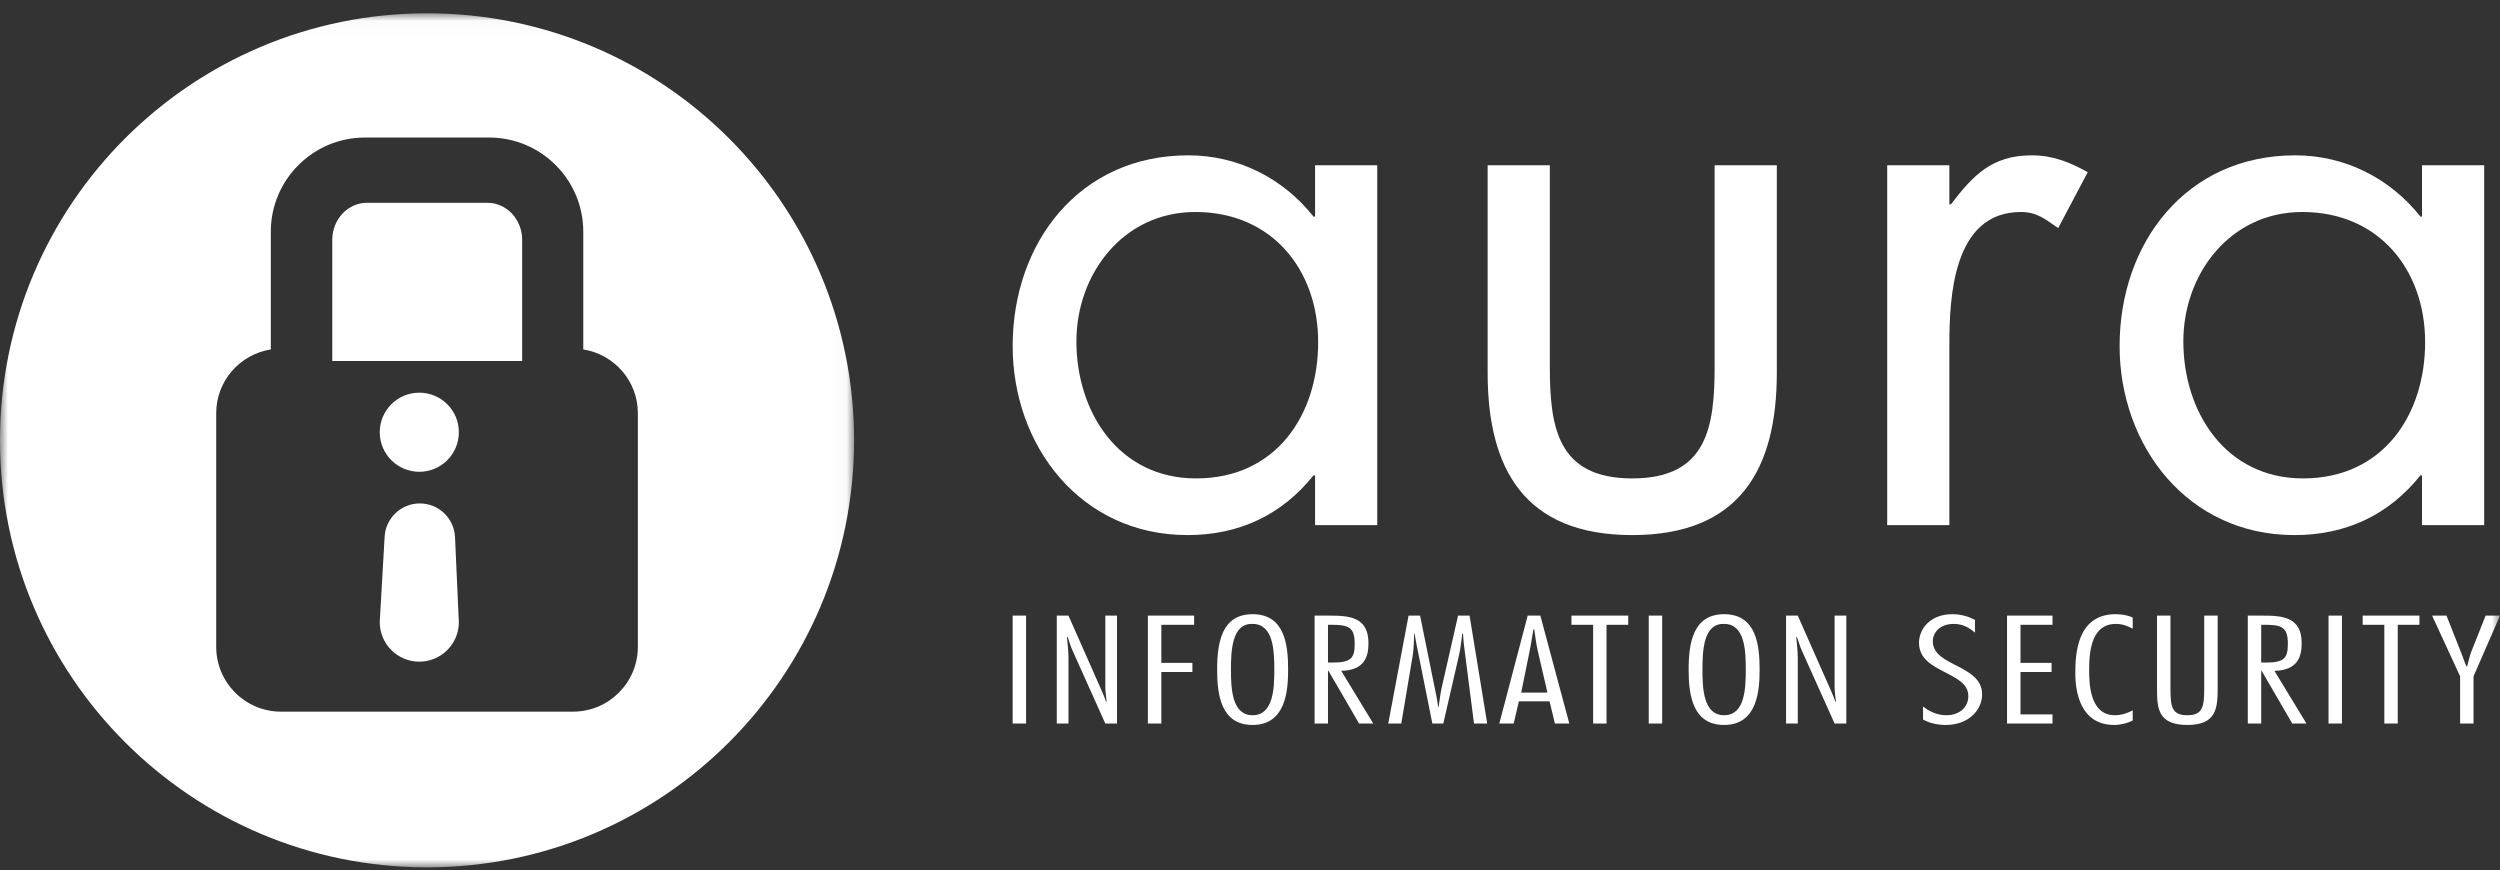 <?xml version="1.0" encoding="UTF-8"?>
<svg width="158px" height="55px" viewBox="0 0 158 55" version="1.1" xmlns="http://www.w3.org/2000/svg" xmlns:xlink="http://www.w3.org/1999/xlink">
    <rect x="0" y="0" width="158" height="55" fill="#333333" stroke="none"/>
    <!-- Generator: Sketch 59 (86127) - https://sketch.com -->
    <title>Group 14</title>
    <desc>Created with Sketch.</desc>
    <defs>
        <polygon id="path-1" points="0 0.023 53.978 0.023 53.978 54 0 54"></polygon>
        <polygon id="path-3" points="0 54.817 158 54.817 158 0.817 0 0.817"></polygon>
    </defs>
    <g id="Page-1" stroke="none" stroke-width="1" fill="none" fill-rule="evenodd">
        <g id="Kordia-LP-Template-Copy" transform="translate(-152, -19)">
            <g id="Group-14" transform="translate(152, 19)">
                <path d="M26.5,29.817 C27.88,29.817 29,28.698 29,27.316 C29,25.935 27.88,24.817 26.5,24.817 C25.12,24.817 24,25.935 24,27.316 C24,28.698 25.12,29.817 26.5,29.817" id="Fill-1" fill="#FFFFFF"></path>
                <path d="M28.758,33.962 C28.756,33.944 28.756,33.926 28.755,33.908 L28.754,33.888 L28.753,33.888 C28.673,32.731 27.709,31.817 26.532,31.817 C25.354,31.817 24.391,32.731 24.311,33.888 L24.31,33.888 L24.014,39.05 C24.007,39.13 24.003,39.211 24.001,39.291 L24,39.304 L24.001,39.304 C24.001,39.308 24,39.313 24,39.318 C24,40.698 25.119,41.817 26.5,41.817 C27.881,41.817 29,40.698 29,39.318 C29,39.247 28.996,39.177 28.989,39.107 L28.758,33.962 Z" id="Fill-3" fill="#FFFFFF"></path>
                <g id="Group-7" transform="translate(0, 0.817)">
                    <mask id="mask-2" fill="white">
                        <use xlink:href="#path-1"></use>
                    </mask>
                    <g id="Clip-6"></g>
                    <path d="M26.989,0.023 C12.084,0.023 -0,12.106 -0,27.011 C-0,41.917 12.084,54 26.989,54 C41.894,54 53.978,41.917 53.978,27.011 C53.978,12.106 41.894,0.023 26.989,0.023 L26.989,0.023 Z M40.313,40.06 C40.313,42.324 38.478,44.16 36.214,44.16 L17.763,44.16 C15.499,44.16 13.664,42.324 13.664,40.06 L13.664,25.3 C13.664,23.257 15.162,21.578 17.115,21.266 L17.115,13.821 C17.115,10.543 19.782,7.875 23.06,7.875 L30.917,7.875 C34.195,7.875 36.863,10.543 36.863,13.821 L36.863,21.266 C38.816,21.578 40.313,23.257 40.313,25.3 L40.313,40.06 Z" id="Fill-5" fill="#FFFFFF" mask="url(#mask-2)"></path>
                </g>
                <path d="M30.812,12.817 L23.188,12.817 C21.982,12.817 21,13.867 21,15.158 L21,22.817 L33,22.817 L33,15.158 C33,13.867 32.018,12.817 30.812,12.817" id="Fill-8" fill="#FFFFFF"></path>
                <path d="M75.546,13.398 C80.409,13.398 83.308,17.076 83.308,21.623 C83.308,26.22 80.657,30.236 75.595,30.236 C70.683,30.236 68.029,26.026 68.029,21.575 C68.029,17.318 70.977,13.398 75.546,13.398 L75.546,13.398 Z M87.042,10.446 L83.113,10.446 L83.113,13.689 L83.014,13.689 C81.098,11.268 78.249,9.817 75.105,9.817 C68.177,9.817 64,15.381 64,21.866 C64,28.156 68.276,33.817 75.055,33.817 C78.298,33.817 80.999,32.559 83.014,30.042 L83.113,30.042 L83.113,33.187 L87.042,33.187 L87.042,10.446 Z M97.949,10.446 L94.019,10.446 L94.019,23.558 C94.019,29.607 96.327,33.817 103.157,33.817 C109.986,33.817 112.295,29.607 112.295,23.558 L112.295,10.446 L108.364,10.446 L108.364,23.124 C108.364,26.945 107.922,30.236 103.157,30.236 C98.39,30.236 97.949,26.945 97.949,23.124 L97.949,10.446 Z M123.2,10.446 L119.271,10.446 L119.271,33.187 L123.2,33.187 L123.2,21.816 C123.2,18.866 123.397,13.398 127.721,13.398 C128.752,13.398 129.293,13.881 130.078,14.414 L131.945,10.881 C130.815,10.252 129.735,9.817 128.408,9.817 C125.853,9.817 124.675,11.123 123.298,12.913 L123.2,12.913 L123.2,10.446 Z M145.505,13.398 C150.367,13.398 153.268,17.076 153.268,21.623 C153.268,26.22 150.614,30.236 145.553,30.236 C140.642,30.236 137.987,26.026 137.987,21.575 C137.987,17.318 140.935,13.398 145.505,13.398 L145.505,13.398 Z M157,10.446 L153.071,10.446 L153.071,13.689 L152.972,13.689 C151.057,11.268 148.207,9.817 145.063,9.817 C138.136,9.817 133.959,15.381 133.959,21.866 C133.959,28.156 138.235,33.817 145.013,33.817 C148.256,33.817 150.958,32.559 152.972,30.042 L153.071,30.042 L153.071,33.187 L157,33.187 L157,10.446 Z" id="Fill-10" fill="#FFFFFF"></path>
                <mask id="mask-4" fill="white">
                    <use xlink:href="#path-3"></use>
                </mask>
                <g id="Clip-13"></g>
                <path d="M64,45.728 L64.849,45.728 L64.849,38.907 L64,38.907 L64,45.728 Z M70.595,38.907 L69.856,38.907 L69.856,43.448 C69.856,43.747 69.917,44.054 69.941,44.352 L69.905,44.352 C69.82,44.117 69.736,43.883 69.625,43.648 L67.528,38.907 L66.788,38.907 L66.788,45.728 L67.528,45.728 L67.528,41.585 C67.528,41.141 67.469,40.707 67.432,40.264 L67.48,40.264 C67.589,40.554 67.662,40.861 67.796,41.141 L69.856,45.728 L70.595,45.728 L70.595,38.907 Z M75.469,38.907 L72.547,38.907 L72.547,45.728 L73.397,45.728 L73.397,42.47 L75.36,42.47 L75.36,41.892 L73.397,41.892 L73.397,39.486 L75.469,39.486 L75.469,38.907 Z M79.165,38.817 C77.227,38.817 76.923,40.589 76.923,42.317 C76.923,43.909 77.165,45.817 79.165,45.817 C81.288,45.817 81.409,43.593 81.409,42.317 C81.409,40.816 81.227,38.817 79.165,38.817 L79.165,38.817 Z M79.165,39.431 C80.475,39.431 80.537,41.115 80.537,42.317 C80.537,43.52 80.475,45.203 79.165,45.203 C77.857,45.203 77.796,43.52 77.796,42.317 C77.796,41.115 77.857,39.386 79.165,39.431 L79.165,39.431 Z M83.929,45.728 L83.929,42.389 L83.955,42.389 L85.894,45.728 L86.791,45.728 L84.766,42.397 C86.234,42.362 86.487,41.513 86.487,40.643 C86.487,38.98 85.265,38.907 83.992,38.907 L83.082,38.907 L83.082,45.728 L83.929,45.728 Z M83.929,39.486 L84.101,39.486 C85.179,39.486 85.616,39.594 85.616,40.67 C85.616,41.567 85.421,41.874 84.234,41.874 L83.929,41.874 L83.929,39.486 Z M92.877,38.907 L92.15,38.907 L91.107,43.494 C91.021,43.883 90.986,44.281 90.924,44.668 L90.889,44.668 C90.852,44.443 90.828,44.216 90.78,43.991 L89.749,38.907 L89.021,38.907 L87.737,45.728 L88.561,45.728 L89.289,41.394 C89.361,40.961 89.348,40.5 89.374,40.056 L89.41,40.056 C89.446,40.273 89.47,40.481 89.519,40.698 L90.525,45.728 L91.216,45.728 L92.21,41.403 C92.32,40.951 92.344,40.509 92.415,40.056 L92.464,40.056 C92.478,40.273 92.489,40.481 92.513,40.698 L93.156,45.728 L93.992,45.728 L92.877,38.907 Z M97.35,38.907 L96.55,38.907 L94.756,45.728 L95.665,45.728 L95.992,44.325 L97.932,44.325 L98.271,45.728 L99.18,45.728 L97.35,38.907 Z M96.139,43.774 L96.67,41.16 C96.768,40.698 96.828,40.227 96.914,39.767 L96.962,39.767 C97.034,40.227 97.082,40.698 97.193,41.16 L97.798,43.774 L96.139,43.774 Z M102.904,38.907 L99.315,38.907 L99.315,39.486 L100.686,39.486 L100.686,45.728 L101.533,45.728 L101.533,39.486 L102.904,39.486 L102.904,38.907 Z M104.2,45.728 L105.049,45.728 L105.049,38.907 L104.2,38.907 L104.2,45.728 Z M108.965,38.817 C107.025,38.817 106.721,40.589 106.721,42.317 C106.721,43.909 106.965,45.817 108.965,45.817 C111.086,45.817 111.207,43.593 111.207,42.317 C111.207,40.816 111.025,38.817 108.965,38.817 L108.965,38.817 Z M108.965,39.431 C110.275,39.431 110.334,41.115 110.334,42.317 C110.334,43.52 110.275,45.203 108.965,45.203 C107.656,45.203 107.595,43.52 107.595,42.317 C107.595,41.115 107.656,39.386 108.965,39.431 L108.965,39.431 Z M116.687,38.907 L115.947,38.907 L115.947,43.448 C115.947,43.747 116.008,44.054 116.031,44.352 L115.996,44.352 C115.911,44.117 115.826,43.883 115.717,43.648 L113.62,38.907 L112.879,38.907 L112.879,45.728 L113.62,45.728 L113.62,41.585 C113.62,41.141 113.56,40.707 113.523,40.264 L113.571,40.264 C113.68,40.554 113.753,40.861 113.887,41.141 L115.947,45.728 L116.687,45.728 L116.687,38.907 Z M124.821,39.178 C124.384,38.952 123.924,38.817 123.378,38.817 C122.033,38.817 121.281,39.712 121.281,40.626 C121.281,41.602 122.069,42.046 122.845,42.443 C123.621,42.851 124.409,43.203 124.397,44 C124.409,44.615 123.911,45.203 123.015,45.203 C122.433,45.203 121.924,44.959 121.537,44.651 L121.537,45.474 C121.948,45.709 122.468,45.817 122.979,45.817 C124.409,45.817 125.27,44.877 125.27,43.883 C125.27,42.941 124.495,42.508 123.717,42.1 C122.93,41.702 122.154,41.331 122.154,40.535 C122.154,39.956 122.626,39.431 123.476,39.431 C124.057,39.431 124.457,39.675 124.821,39.983 L124.821,39.178 Z M129.718,38.907 L126.845,38.907 L126.845,45.728 L129.718,45.728 L129.718,45.149 L127.695,45.149 L127.695,42.47 L129.658,42.47 L129.658,41.892 L127.695,41.892 L127.695,39.486 L129.718,39.486 L129.718,38.907 Z M134.787,44.895 C134.459,45.068 134.071,45.203 133.658,45.203 C132.034,45.203 132.034,43.095 132.034,42.3 C132.034,41.033 132.24,39.431 133.719,39.431 C134.143,39.431 134.446,39.558 134.787,39.729 L134.787,39.034 C134.508,38.88 134.046,38.817 133.707,38.817 C131.21,38.817 131.161,41.458 131.161,42.562 C131.161,43.729 131.476,45.817 133.623,45.817 C134.022,45.817 134.47,45.7 134.787,45.537 L134.787,44.895 Z M140.156,38.907 L139.307,38.907 L139.307,43.529 C139.307,44.66 139.21,45.203 138.241,45.203 C137.259,45.203 137.173,44.66 137.173,43.529 L137.173,38.907 L136.324,38.907 L136.324,43.566 C136.324,44.787 136.41,45.817 138.241,45.817 C140.022,45.817 140.156,44.822 140.156,43.566 L140.156,38.907 Z M142.908,45.728 L142.908,42.389 L142.932,42.389 L144.872,45.728 L145.768,45.728 L143.744,42.397 C145.21,42.362 145.466,41.513 145.466,40.643 C145.466,38.98 144.24,38.907 142.968,38.907 L142.06,38.907 L142.06,45.728 L142.908,45.728 Z M142.908,39.486 L143.078,39.486 C144.156,39.486 144.593,39.594 144.593,40.67 C144.593,41.567 144.398,41.874 143.21,41.874 L142.908,41.874 L142.908,39.486 Z M147.163,45.728 L148.012,45.728 L148.012,38.907 L147.163,38.907 L147.163,45.728 Z M152.908,38.907 L149.321,38.907 L149.321,39.486 L150.689,39.486 L150.689,45.728 L151.538,45.728 L151.538,39.486 L152.908,39.486 L152.908,38.907 Z M158,38.907 L157.092,38.907 L156.193,41.169 C156.072,41.476 156.012,41.802 155.927,42.118 L155.878,42.118 C155.744,41.81 155.649,41.504 155.527,41.204 L154.618,38.907 L153.709,38.907 L155.479,42.743 L155.479,45.728 L156.327,45.728 L156.327,42.743 L158,38.907 Z" id="Fill-12" fill="#FFFFFF" mask="url(#mask-4)"></path>
            </g>
        </g>
    </g>
</svg>